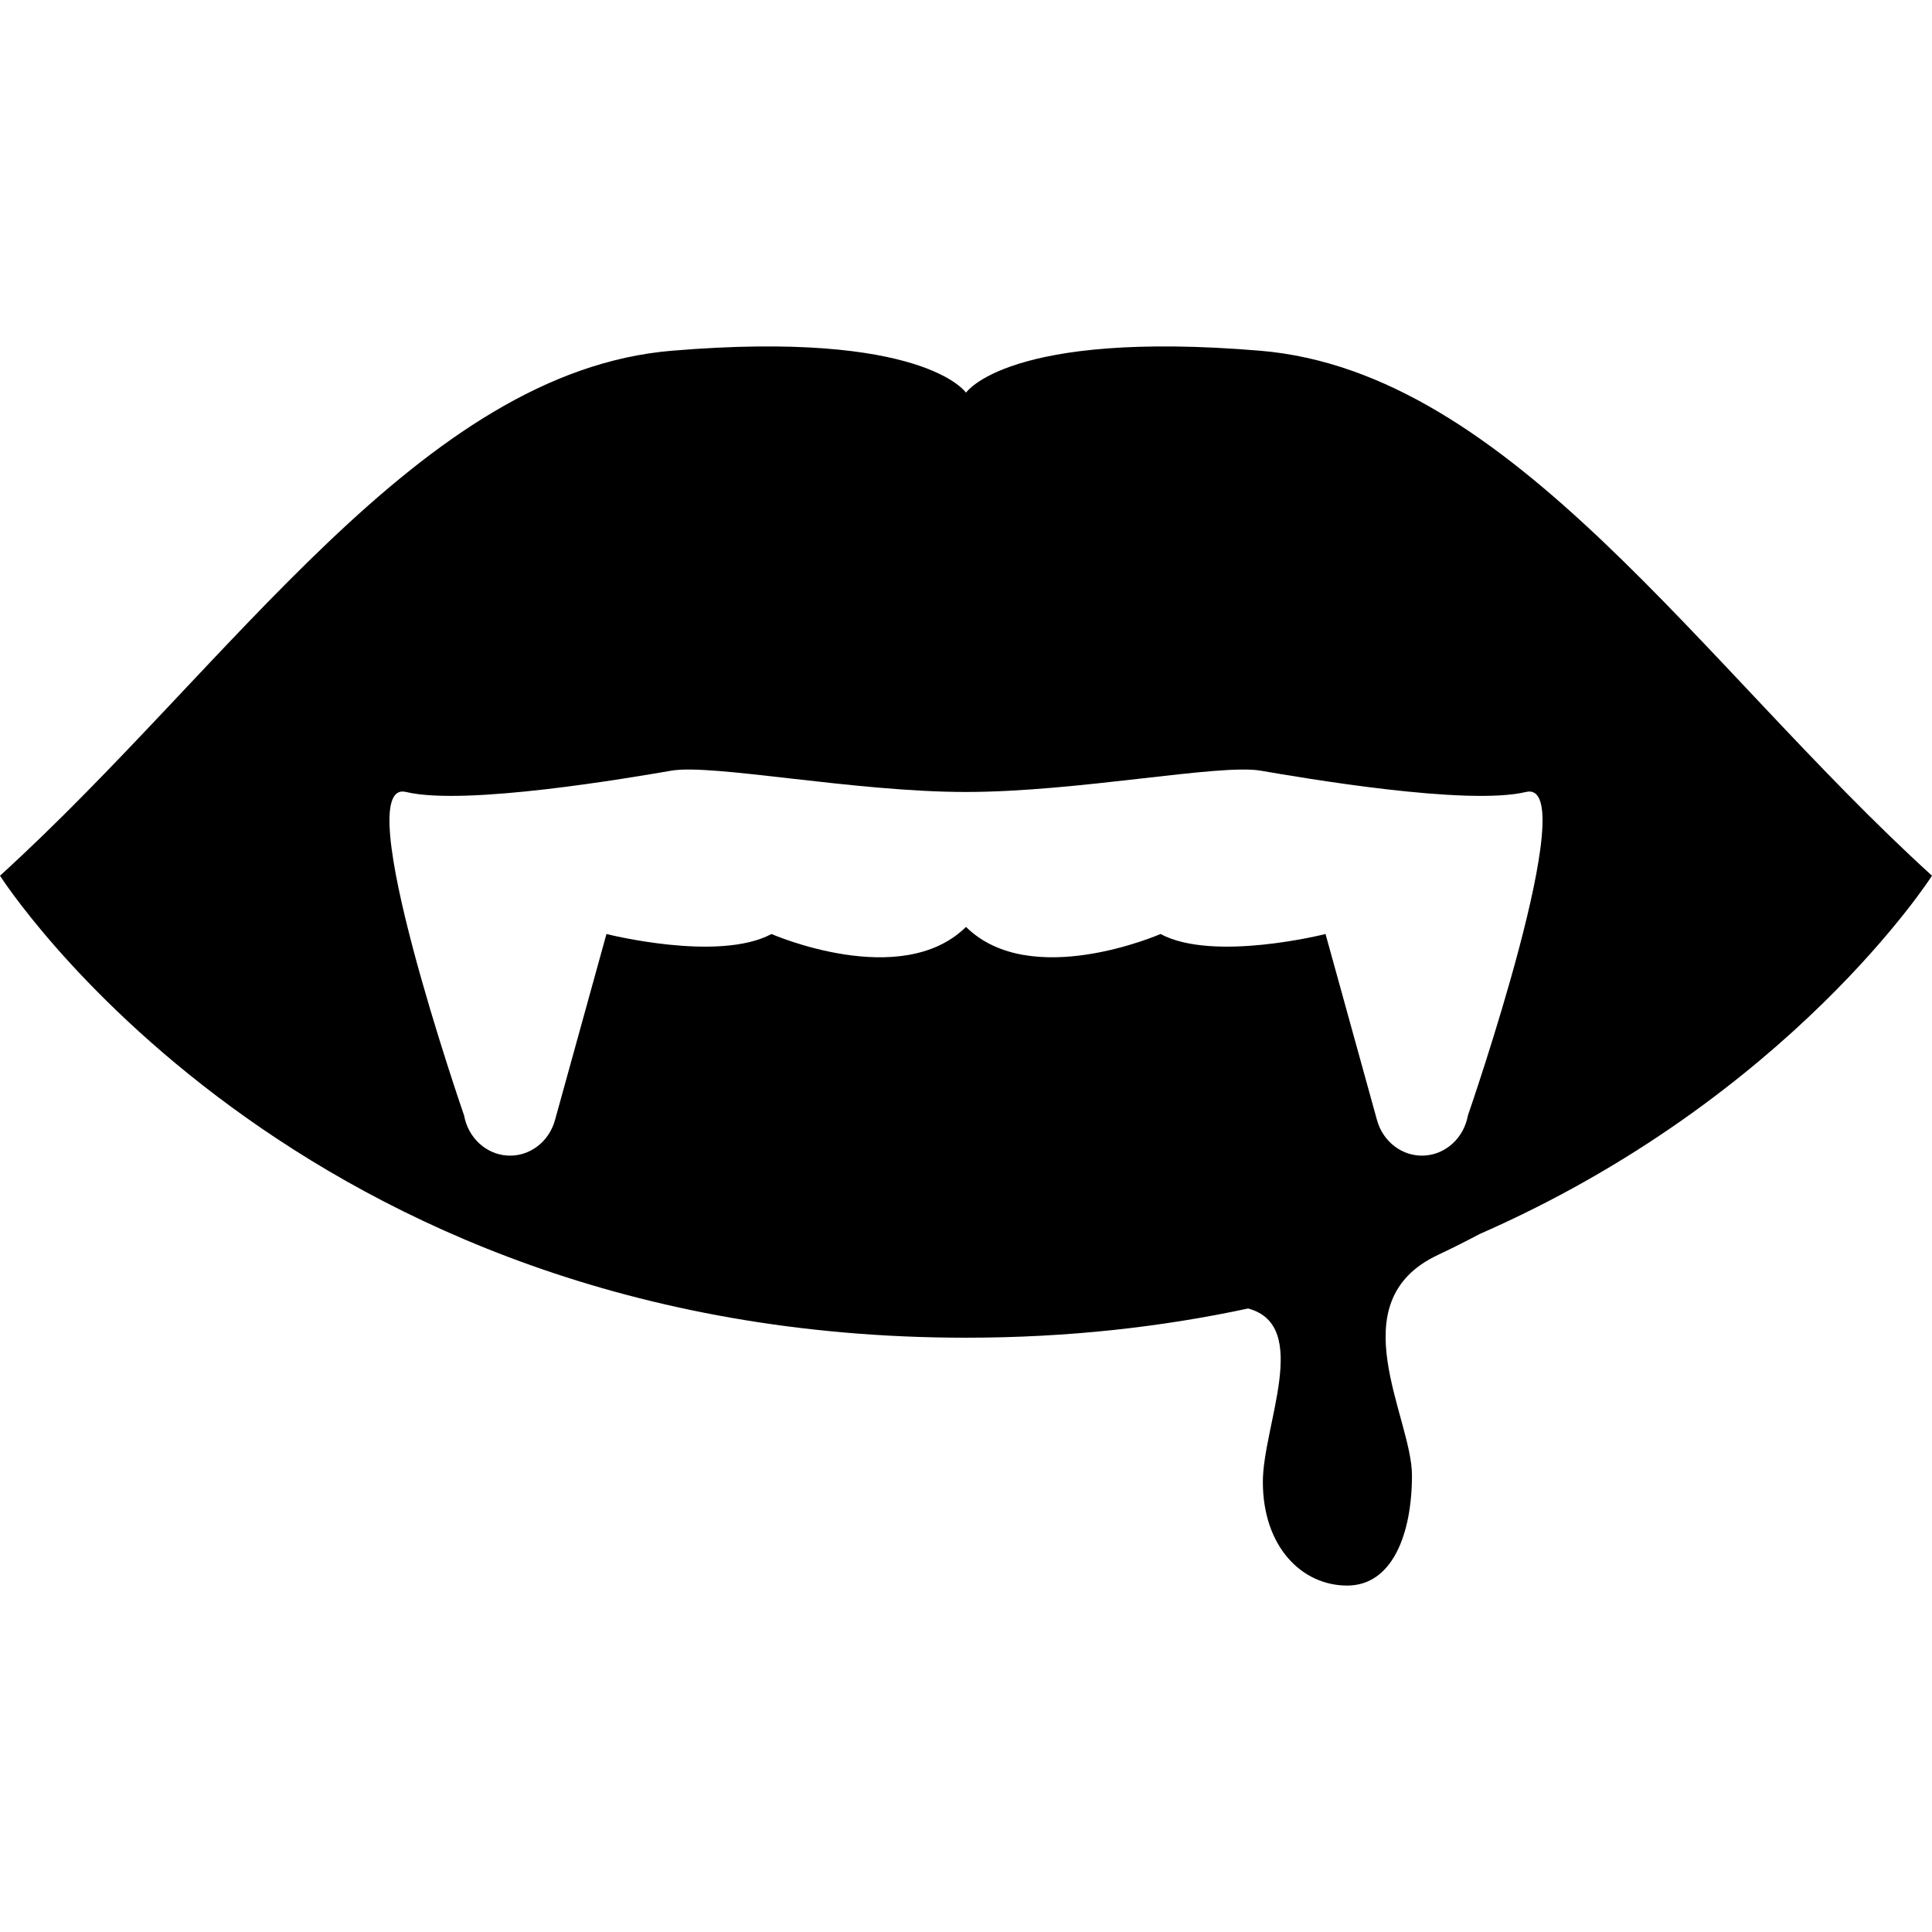 <?xml version="1.0" encoding="utf-8"?>

<!DOCTYPE svg PUBLIC "-//W3C//DTD SVG 1.1//EN" "http://www.w3.org/Graphics/SVG/1.1/DTD/svg11.dtd">
<!-- Скачано с сайта svg4.ru / Downloaded from svg4.ru -->
<svg height="800px" width="800px" version="1.1" id="_x32_" xmlns="http://www.w3.org/2000/svg" xmlns:xlink="http://www.w3.org/1999/xlink" 
	 viewBox="0 0 512 512"  xml:space="preserve">
<style type="text/css">
	.st0{fill:#000000;}
</style>
<g>
	<path class="st0" d="M333.913,92.944C267.134,87.374,256,104.07,256,104.07s-11.134-16.696-77.913-11.126
		C111.307,98.508,61.217,176.421,0,232.074c0,0,77.914,122.433,256,122.433c27.253,0,52.13-2.892,74.765-7.744
		c16.805,4.509,3.906,31.031,3.906,45.942c0,17.18,10.308,27.488,22.334,27.488s17.18-13.744,17.18-29.206
		c0-15.462-19.602-45.956,6.872-58.412c3.96-1.866,7.617-3.718,11.073-5.55C474.486,290.929,512,232.074,512,232.074
		C450.784,176.421,400.693,98.508,333.913,92.944z M389.01,295.612c-1.074,5.94-5.858,10.335-11.583,10.63
		c-5.724,0.295-10.899-3.598-12.503-9.395l-13.643-49.326c0,0-29.676,7.536-43.735,0c0,0-34.366,15.06-51.546-1.879
		c-17.187,16.939-51.546,1.879-51.546,1.879c-14.059,7.536-43.735,0-43.735,0l-13.643,49.326c-1.604,5.798-6.778,9.69-12.503,9.395
		c-5.724-0.296-10.509-4.691-11.583-10.63c0,0-30.998-89.496-15.381-85.731c15.622,3.765,59.358-3.765,70.29-5.644
		c10.932-1.879,48.426,5.644,78.102,5.644c29.675,0,67.169-7.523,78.101-5.644c10.932,1.879,54.667,9.409,70.289,5.644
		C420.008,206.116,389.01,295.612,389.01,295.612z"/>
</g>
</svg>